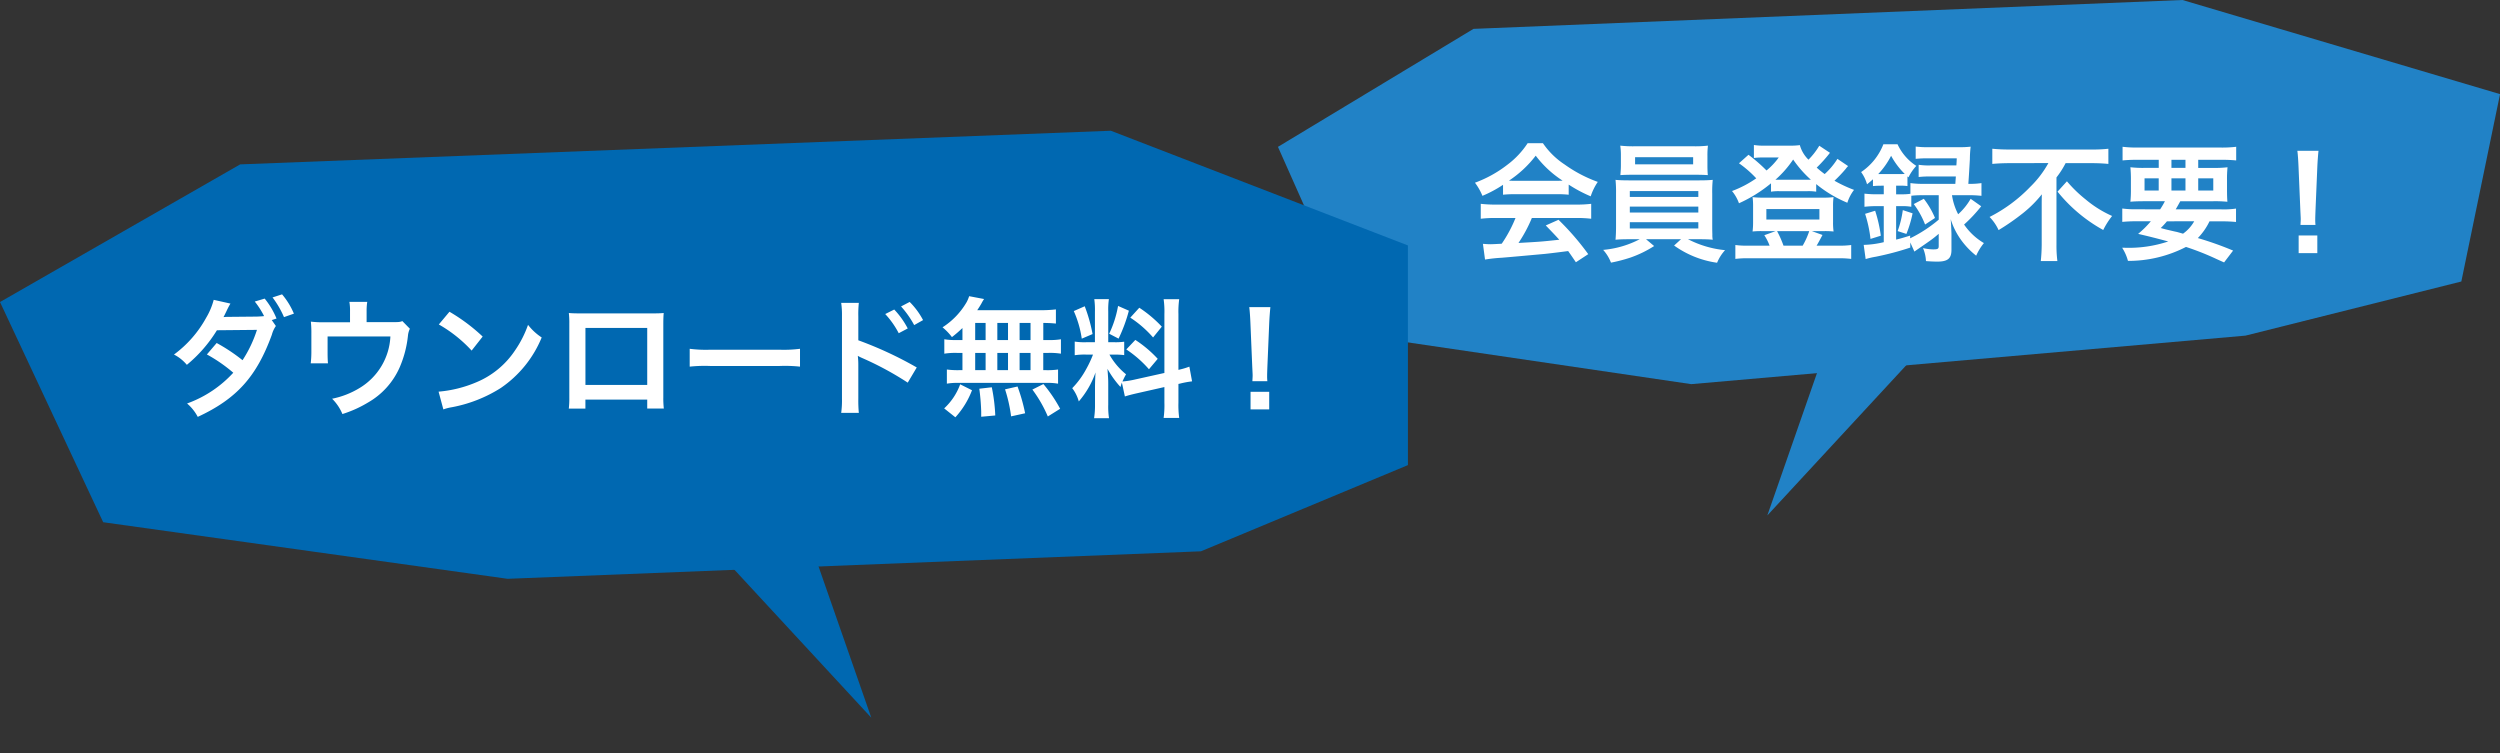 <svg xmlns="http://www.w3.org/2000/svg" width="271.919" height="81.926" viewBox="0 0 271.919 81.926"><rect x="0" y="0" width="271.919" height="81.926" fill="#333333" stroke="none"/><g transform="translate(-273 -209.721)"><g transform="translate(8 -13)"><path d="M-12.023,10.914,9.244-1.919,86.355-5.059,120.9,5.179,116.69,25.559,93.208,31.447,32.927,36.723-2.887,31.447Z" transform="translate(416.023 227.78)" fill="#2182c6"/><path d="M7.5,0,15,36H0Z" transform="translate(463.656 282.647) rotate(-149)" fill="#2182c6"/></g><path d="M3.458-6.1a11.2,11.2,0,0,1,1.2-.056H9.338A10.635,10.635,0,0,1,10.6-6.1V-7.2a14.928,14.928,0,0,0,2.394,1.274,6.234,6.234,0,0,1,.77-1.568,14.8,14.8,0,0,1-3.6-1.89A8.5,8.5,0,0,1,7.8-11.7H6.132A9.219,9.219,0,0,1,3.92-9.352,13.064,13.064,0,0,1,.406-7.406a6.5,6.5,0,0,1,.812,1.428,13.173,13.173,0,0,0,2.24-1.2ZM4.676-7.616c-.252,0-.336,0-.574-.014a11.952,11.952,0,0,0,2.912-2.716A11.4,11.4,0,0,0,9.94-7.63c-.266.014-.392.014-.616.014Zm.14,4.046a14.5,14.5,0,0,1-1.5,2.8c-.714.042-1.134.056-1.232.056-.2,0-.434-.014-.812-.042L1.5.952A16.648,16.648,0,0,1,3.3.756C3.864.714,6.636.462,8.022.336,8.54.28,9.38.182,10.542.028c.238.336.378.532.84,1.218L12.726.364A28.651,28.651,0,0,0,9.492-3.374l-1.386.616c.784.812,1.022,1.064,1.47,1.554-1.96.21-1.96.21-4.438.35A15.219,15.219,0,0,0,6.594-3.57H11.41a13.026,13.026,0,0,1,1.638.084V-5.11a13.182,13.182,0,0,1-1.638.084H2.688A13.751,13.751,0,0,1,1.036-5.11v1.624A13.115,13.115,0,0,1,2.688-3.57Zm13.51,2.31A10.542,10.542,0,0,1,14.35-.1,4.516,4.516,0,0,1,15.2,1.288a16.627,16.627,0,0,0,2.142-.56A12.182,12.182,0,0,0,19.894-.518l-.882-.742H22.82l-.756.686A10.532,10.532,0,0,0,26.74,1.3,4.693,4.693,0,0,1,27.608-.07a11.1,11.1,0,0,1-4.032-1.19H24.7c.7,0,1.134.014,1.568.056a2.456,2.456,0,0,1-.042-.56c0-.056-.014-.364-.014-.91V-6.216a12.585,12.585,0,0,1,.056-1.5c-.49.042-.882.056-1.568.056H17.248c-.658,0-1.134-.014-1.554-.056a13.853,13.853,0,0,1,.056,1.5v3.542c0,.7-.028,1.12-.056,1.47.448-.042.854-.056,1.554-.056ZM17.248-6.5H24.7v.644H17.248Zm0,1.694H24.7v.644H17.248Zm0,1.694H24.7v.686H17.248ZM25.69-10.36a8.512,8.512,0,0,1,.056-1.078,12.167,12.167,0,0,1-1.582.07H17.808a12.4,12.4,0,0,1-1.6-.07,6.971,6.971,0,0,1,.07,1.078v1.078c0,.378-.028.7-.056,1.05.42-.028.91-.042,1.54-.042H24.22c.616,0,1.092.014,1.512.042-.028-.322-.042-.63-.042-1.05Zm-1.554.182v.77H17.822v-.77ZM39.83-10a7.811,7.811,0,0,1-1.386,1.652,9.511,9.511,0,0,1-.868-.7,15.263,15.263,0,0,0,1.442-1.61l-1.162-.77A7.689,7.689,0,0,1,36.68-9.912a3.5,3.5,0,0,1-.938-1.582,7.822,7.822,0,0,1-1.2.056H31.906a6.3,6.3,0,0,1-1.162-.07v1.414a6.232,6.232,0,0,1,.854-.056h1.848a7.312,7.312,0,0,1-1.33,1.414,17.315,17.315,0,0,0-1.96-1.708L29.12-9.52A11.726,11.726,0,0,1,31-7.882,11.885,11.885,0,0,1,28.364-6.5a4.374,4.374,0,0,1,.756,1.33,15.214,15.214,0,0,0,3.486-2.17v.91a5.276,5.276,0,0,1,.882-.056h3.094a5.371,5.371,0,0,1,.938.056v-.826a13.519,13.519,0,0,0,3.388,2.03,4.567,4.567,0,0,1,.728-1.4,14.621,14.621,0,0,1-2.128-.994,15.17,15.17,0,0,0,1.232-1.3,1.922,1.922,0,0,1,.252-.294ZM33.572-7.728h-.49a11.216,11.216,0,0,0,1.932-2.2,12.105,12.105,0,0,0,1.932,2.2H33.572ZM30.086-.56a8.791,8.791,0,0,1-1.358-.07V.882a10.373,10.373,0,0,1,1.456-.07h9.688a10.252,10.252,0,0,1,1.456.07V-.63a8.993,8.993,0,0,1-1.372.07H37.562c.1-.14.42-.742.644-1.162l-1.162-.42H38.4A9.2,9.2,0,0,1,39.41-2.1a6.858,6.858,0,0,1-.056-1.022V-4.9a6.135,6.135,0,0,1,.056-.938,7.921,7.921,0,0,1-1.092.056H31.71A8.688,8.688,0,0,1,30.6-5.838a6.83,6.83,0,0,1,.056.952v1.764A8.039,8.039,0,0,1,30.6-2.1a9.025,9.025,0,0,1,1.008-.042h1.5l-1.232.448A5.391,5.391,0,0,1,32.452-.56Zm3.878,0a11.334,11.334,0,0,0-.7-1.582h3.5A8.355,8.355,0,0,1,36.05-.56ZM32.1-4.536H37.87V-3.4H32.1Zm15.232,2.7a12.723,12.723,0,0,0,.672-2.24l-1.064-.35a10.66,10.66,0,0,1-.56,2.282Zm.8-3.248a9.431,9.431,0,0,1,1.232,2.226l1.078-.714a9.116,9.116,0,0,0-1.218-2.086Zm-3.262-2v.938h-.714a11.894,11.894,0,0,1-1.386-.07v1.428a11.452,11.452,0,0,1,1.372-.07h.728v3.92a10.364,10.364,0,0,1-2.184.294L42.9.9A8.449,8.449,0,0,1,44,.644,31.367,31.367,0,0,0,47.754-.35V-.91L48.2.084c.238-.168.238-.168.462-.322.952-.658.952-.658,1.19-.826a11.924,11.924,0,0,0,.994-.784v1.33c0,.308-.1.364-.616.364a5.493,5.493,0,0,1-1.092-.14,4.047,4.047,0,0,1,.322,1.414c.546.042.924.056,1.232.056,1.134,0,1.54-.336,1.54-1.274V-1.89q-.042-1.134-.084-1.554a7.823,7.823,0,0,0,1.064,2.17A8.542,8.542,0,0,0,54.922.532a5.907,5.907,0,0,1,.84-1.372,6.8,6.8,0,0,1-2.156-2.016,15.648,15.648,0,0,0,1.862-1.988L54.32-5.656a6.761,6.761,0,0,1-1.358,1.68,6.6,6.6,0,0,1-.672-2.072h1.876a11.931,11.931,0,0,1,1.33.07V-7.364a8.659,8.659,0,0,1-1.344.084h-.084c.056-.728.126-1.96.168-2.688a11.85,11.85,0,0,1,.084-1.358,10.4,10.4,0,0,1-1.288.056h-3.29a9.519,9.519,0,0,1-1.4-.07V-10a11.025,11.025,0,0,1,1.33-.056h3.136c-.014.378-.014.42-.042.77H49.938a7.229,7.229,0,0,1-1.274-.07v1.33a9.735,9.735,0,0,1,1.274-.056H52.71c-.014.238-.028.378-.056.8H49.112a9.044,9.044,0,0,1-1.344-.084V-6.2a6.455,6.455,0,0,1-.994.056h-.56v-.938h.406a4.916,4.916,0,0,1,.826.042v-1.05l.112.1a5.052,5.052,0,0,1,.854-1.246,5.59,5.59,0,0,1-2.044-2.352h-1.54a6.467,6.467,0,0,1-2.422,3.024,4.2,4.2,0,0,1,.644,1.33c.294-.238.378-.308.644-.546v.742a8.159,8.159,0,0,1,.826-.042Zm5.978,1.036v2.66a14.97,14.97,0,0,1-3.108,2.03v-.294c-.742.224-.994.308-1.526.434v-3.64h.56a5.745,5.745,0,0,1,1.092.07v-1.2a9.943,9.943,0,0,1,1.246-.056Zm-6.58-2.3a8.343,8.343,0,0,0,1.4-1.988,8.287,8.287,0,0,0,1.484,1.974c-.182.014-.266.014-.518.014H44.268Zm.28,6.706a15.07,15.07,0,0,0-.616-2.716l-1.092.336a14.093,14.093,0,0,1,.588,2.73Zm18.228-7.9a11.1,11.1,0,0,1-1.988,2.6,16.418,16.418,0,0,1-4.41,3.262,5.019,5.019,0,0,1,.98,1.428,25.347,25.347,0,0,0,2.66-1.848,12.733,12.733,0,0,0,2.044-2.044c-.014.616-.014.8-.014,1.3v4.2a17.631,17.631,0,0,1-.1,1.764h1.806a13.511,13.511,0,0,1-.1-1.764V-7.98a9.447,9.447,0,0,0,.994-1.554H67.48c.6,0,1.26.028,1.82.084V-11.1a15.521,15.521,0,0,1-1.862.084h-8.9a18.557,18.557,0,0,1-1.862-.084V-9.45c.56-.056,1.316-.084,1.918-.084Zm.994,3.108a16.788,16.788,0,0,0,4.97,4.172,8.536,8.536,0,0,1,.966-1.526,12.041,12.041,0,0,1-2.87-1.792A14.413,14.413,0,0,1,64.792-7.56Zm8.652,1.918a11.125,11.125,0,0,1-1.61-.084v1.456c.462-.042.924-.07,1.61-.07h1.5a10.72,10.72,0,0,1-1.386,1.372c1.414.336,1.652.392,3.276.826a13.524,13.524,0,0,1-4.7.686H70.8a5.016,5.016,0,0,1,.63,1.428A13.672,13.672,0,0,0,77.742-.42,29.046,29.046,0,0,1,81.074.9c.182.084.462.21.812.364l.98-1.288A35.845,35.845,0,0,0,79.03-1.386,6.841,6.841,0,0,0,80.3-3.206h1.26c.686,0,1.162.028,1.624.07V-4.592a9.288,9.288,0,0,1-1.624.084H76.622c.168-.28.21-.364.5-.882h3.542a13.812,13.812,0,0,1,1.582.056c-.028-.35-.042-.672-.042-1.372v-.952a12.439,12.439,0,0,1,.056-1.428,11.548,11.548,0,0,1-1.568.07H79.072V-9.9h2.506c.672,0,1.176.028,1.624.07v-1.484a12.655,12.655,0,0,1-1.736.084h-8.9a13.132,13.132,0,0,1-1.722-.084v1.484c.434-.042.952-.07,1.61-.07h2.324v.882H73.248a12.224,12.224,0,0,1-1.554-.07,13.243,13.243,0,0,1,.056,1.428v.966a11.857,11.857,0,0,1-.056,1.358c.434-.042.9-.056,1.624-.056h2.128a7.686,7.686,0,0,1-.518.882Zm6.216,1.3A4.165,4.165,0,0,1,77.42-1.862c-.49-.14-.686-.2-.84-.224-1.092-.252-1.092-.252-1.582-.392a8.852,8.852,0,0,0,.672-.728ZM76.16-9.9h1.526v.882H76.16ZM74.774-7.882v1.33h-1.54v-1.33Zm1.386,0h1.526v1.33H76.16Zm2.912,0H80.71v1.33H79.072ZM91.826-2.814A5,5,0,0,1,91.8-3.4c0-.2,0-.2.028-1.008l.2-4.76c.028-.6.084-1.33.126-1.708h-2.3c.056.392.1,1.092.126,1.708l.2,4.76c.042.84.042.84.042.994s-.014.308-.028.6Zm.2,3.066V-1.666h-2.03V.252Z" transform="translate(433.023 237)" fill="#fff"/><path d="M-12.023,13.572,14.1-1.4,108.8-5.059,141.112,7.417V31.31L118.6,40.685,43.185,43.676-.8,37.522Z" transform="translate(285.023 229)" fill="#0068b1"/><path d="M11.536-9.464l.518-.168a8.634,8.634,0,0,0-1.288-2.17l-1.078.322A8.906,8.906,0,0,1,10.7-9.9c-.154.028-.476.042-.77.056l-2.912.028H6.678c-.21.014-.252.014-.392.028.07-.126.1-.182.336-.672a8.41,8.41,0,0,1,.42-.8l-1.82-.406A7.542,7.542,0,0,1,4.4-9.716a12.277,12.277,0,0,1-3.5,4,4.444,4.444,0,0,1,1.4,1.12A15.067,15.067,0,0,0,5.572-8.358L9.926-8.4A13.659,13.659,0,0,1,8.358-5.1,19.29,19.29,0,0,0,5.544-6.972L4.48-5.726A16.541,16.541,0,0,1,7.35-3.738,12.6,12.6,0,0,1,2.324-.392,4.876,4.876,0,0,1,3.486,1.064C7.714-.9,9.884-3.3,11.55-7.882a2.93,2.93,0,0,1,.434-.938Zm2.408-.7a7.983,7.983,0,0,0-1.288-2.1l-1.036.336a10.194,10.194,0,0,1,1.246,2.142Zm11.8.812c-.336.112-.336.112-1.372.112h-2.52v-1.2a6.4,6.4,0,0,1,.07-1.008H19.978a5.394,5.394,0,0,1,.07,1.022v1.2H17.3a10.89,10.89,0,0,1-1.512-.07,11.478,11.478,0,0,1,.056,1.33v2.03a10.416,10.416,0,0,1-.07,1.176h1.876c-.028-.308-.042-.686-.042-1.12V-7.686h6.832a6.924,6.924,0,0,1-3.36,5.614A9.207,9.207,0,0,1,18.1-.91,5.131,5.131,0,0,1,19.222.756,12.693,12.693,0,0,0,22.008-.5a8.2,8.2,0,0,0,3.458-3.864,11.75,11.75,0,0,0,.882-3.388,2.229,2.229,0,0,1,.21-.77Zm3.962.364a14.7,14.7,0,0,1,3.57,2.842l1.2-1.526a19.828,19.828,0,0,0-3.612-2.7ZM30.2.252a4.956,4.956,0,0,1,.924-.238,15.122,15.122,0,0,0,5.334-2.1,12.287,12.287,0,0,0,4.438-5.488A6.037,6.037,0,0,1,39.41-8.946a11.69,11.69,0,0,1-1.428,2.8,9.354,9.354,0,0,1-4.158,3.43A13.34,13.34,0,0,1,29.68-1.68ZM52.374-.812V.154H54.18a9.6,9.6,0,0,1-.056-1.218V-9.072c0-.518.014-.8.042-1.162-.322.028-.574.042-1.176.042H45.038c-.56,0-.854-.014-1.19-.042A9.3,9.3,0,0,1,43.9-9.058v8.022a9.356,9.356,0,0,1-.056,1.2h1.806v-.98Zm0-1.6h-6.72v-6.2h6.72ZM56.994-4.4a15.369,15.369,0,0,1,2.282-.07H66.71a15.369,15.369,0,0,1,2.282.07V-6.342a13.749,13.749,0,0,1-2.268.1H59.262a13.749,13.749,0,0,1-2.268-.1ZM75.39.63a14.363,14.363,0,0,1-.056-1.554v-3.7a8,8,0,0,0-.056-.952,4.523,4.523,0,0,0,.476.238A34,34,0,0,1,80.71-2.66l.98-1.652a40.721,40.721,0,0,0-6.356-2.954v-2.6a11.6,11.6,0,0,1,.056-1.47H73.472a9.176,9.176,0,0,1,.084,1.428V-.938A10.211,10.211,0,0,1,73.472.63Zm2.87-10.752a9.449,9.449,0,0,1,1.47,2.086l.98-.518a9.073,9.073,0,0,0-1.47-2.058Zm4.116.658a8.1,8.1,0,0,0-1.456-1.974l-.938.49a10.315,10.315,0,0,1,1.428,2.03Zm4.284,2.17h-.6a7.268,7.268,0,0,1-1.372-.084V-5.81a7.536,7.536,0,0,1,1.372-.084h.6v1.876h-.322a8.993,8.993,0,0,1-1.372-.07v1.54a6.445,6.445,0,0,1,1.246-.084H95.76a6.559,6.559,0,0,1,1.3.084v-1.54a8.076,8.076,0,0,1-1.33.07h-.28V-5.894H96a7.357,7.357,0,0,1,1.372.084V-7.378A7.268,7.268,0,0,1,96-7.294h-.546V-9.156c.714.014.91.028,1.372.07v-1.54a13.28,13.28,0,0,1-1.764.084H88.27c.2-.294.308-.476.448-.714a4.445,4.445,0,0,1,.294-.5l-1.624-.308a3.483,3.483,0,0,1-.294.686,8.051,8.051,0,0,1-2.6,2.7,6.257,6.257,0,0,1,1.022,1.064A13.167,13.167,0,0,0,86.66-8.6Zm1.386-1.862H89.18v1.862H88.046Zm0,3.262H89.18v1.876H88.046Zm2.408,1.876V-5.894h1.162v1.876Zm0-3.276V-9.156h1.162v1.862Zm2.422,3.276V-5.894h1.19v1.876Zm0-3.276V-9.156h1.19v1.862ZM97.286.182a15.669,15.669,0,0,0-1.82-2.688l-1.2.6a13.968,13.968,0,0,1,1.68,2.926Zm-3.808.49a19.4,19.4,0,0,0-.826-2.912l-1.358.308a16.2,16.2,0,0,1,.658,2.94ZM90.23.91a18.879,18.879,0,0,0-.378-3.066L88.494-2A24.313,24.313,0,0,1,88.7.476V1.05Zm-4.34.2A9.222,9.222,0,0,0,87.7-1.834l-1.288-.644A6.661,6.661,0,0,1,84.672.14Zm18.438-2.268c.308-.1.714-.21,1.33-.35l2.968-.672V-.49a10.151,10.151,0,0,1-.084,1.666h1.694a10.266,10.266,0,0,1-.084-1.652V-2.52l.14-.028a10.227,10.227,0,0,1,1.344-.252l-.294-1.6a8.539,8.539,0,0,1-1.19.35v-6.076a9.9,9.9,0,0,1,.084-1.61h-1.694a9.581,9.581,0,0,1,.084,1.624v6.4l-3.276.728a9.375,9.375,0,0,1-1.288.2,8.164,8.164,0,0,1,.392-.784,7.435,7.435,0,0,1-1.806-2.142h.5a8.143,8.143,0,0,1,1.106.056V-7.112a7.09,7.09,0,0,1-1.078.056h-.658v-3.332a8.358,8.358,0,0,1,.07-1.358H101a8.662,8.662,0,0,1,.07,1.372v3.318h-.938a6.953,6.953,0,0,1-1.26-.07v1.484a7.244,7.244,0,0,1,1.26-.07h.728a11.805,11.805,0,0,1-.742,1.582A9.205,9.205,0,0,1,98.6-2.058a4.217,4.217,0,0,1,.714,1.442,9.671,9.671,0,0,0,1.82-3.15c-.028.462-.056,1.12-.056,1.68V-.28a9.065,9.065,0,0,1-.1,1.484h1.624a8.281,8.281,0,0,1-.084-1.456v-2.31c0-.448-.014-.644-.084-1.6a10.357,10.357,0,0,0,1.414,1.974c.07-.224.084-.294.154-.476ZM98.77-10.444a11.3,11.3,0,0,1,.868,3l1.176-.5a17.028,17.028,0,0,0-.854-3.024Zm4.816-.56a11.646,11.646,0,0,1-.966,3.024l1.022.532a16.941,16.941,0,0,0,1.12-3.038Zm1.33,1.274a11.827,11.827,0,0,1,2.478,2.156l.952-1.176a13.6,13.6,0,0,0-2.45-2.058Zm-.434,3.458a12.246,12.246,0,0,1,2.464,2.156L107.9-5.25a12.774,12.774,0,0,0-2.436-2.058Zm15.344,3.458A5,5,0,0,1,119.8-3.4c0-.2,0-.2.028-1.008l.2-4.76c.028-.6.084-1.33.126-1.708h-2.3c.056.392.1,1.092.126,1.708l.2,4.76c.042.84.042.84.042.994s-.014.308-.028.6Zm.2,3.066V-1.666h-2.03V.252Z" transform="translate(291.023 254)" fill="#fff"/><path d="M7.5,0,15,36H0Z" transform="translate(374.197 283.921) rotate(149)" fill="#0068b1"/></g></svg>